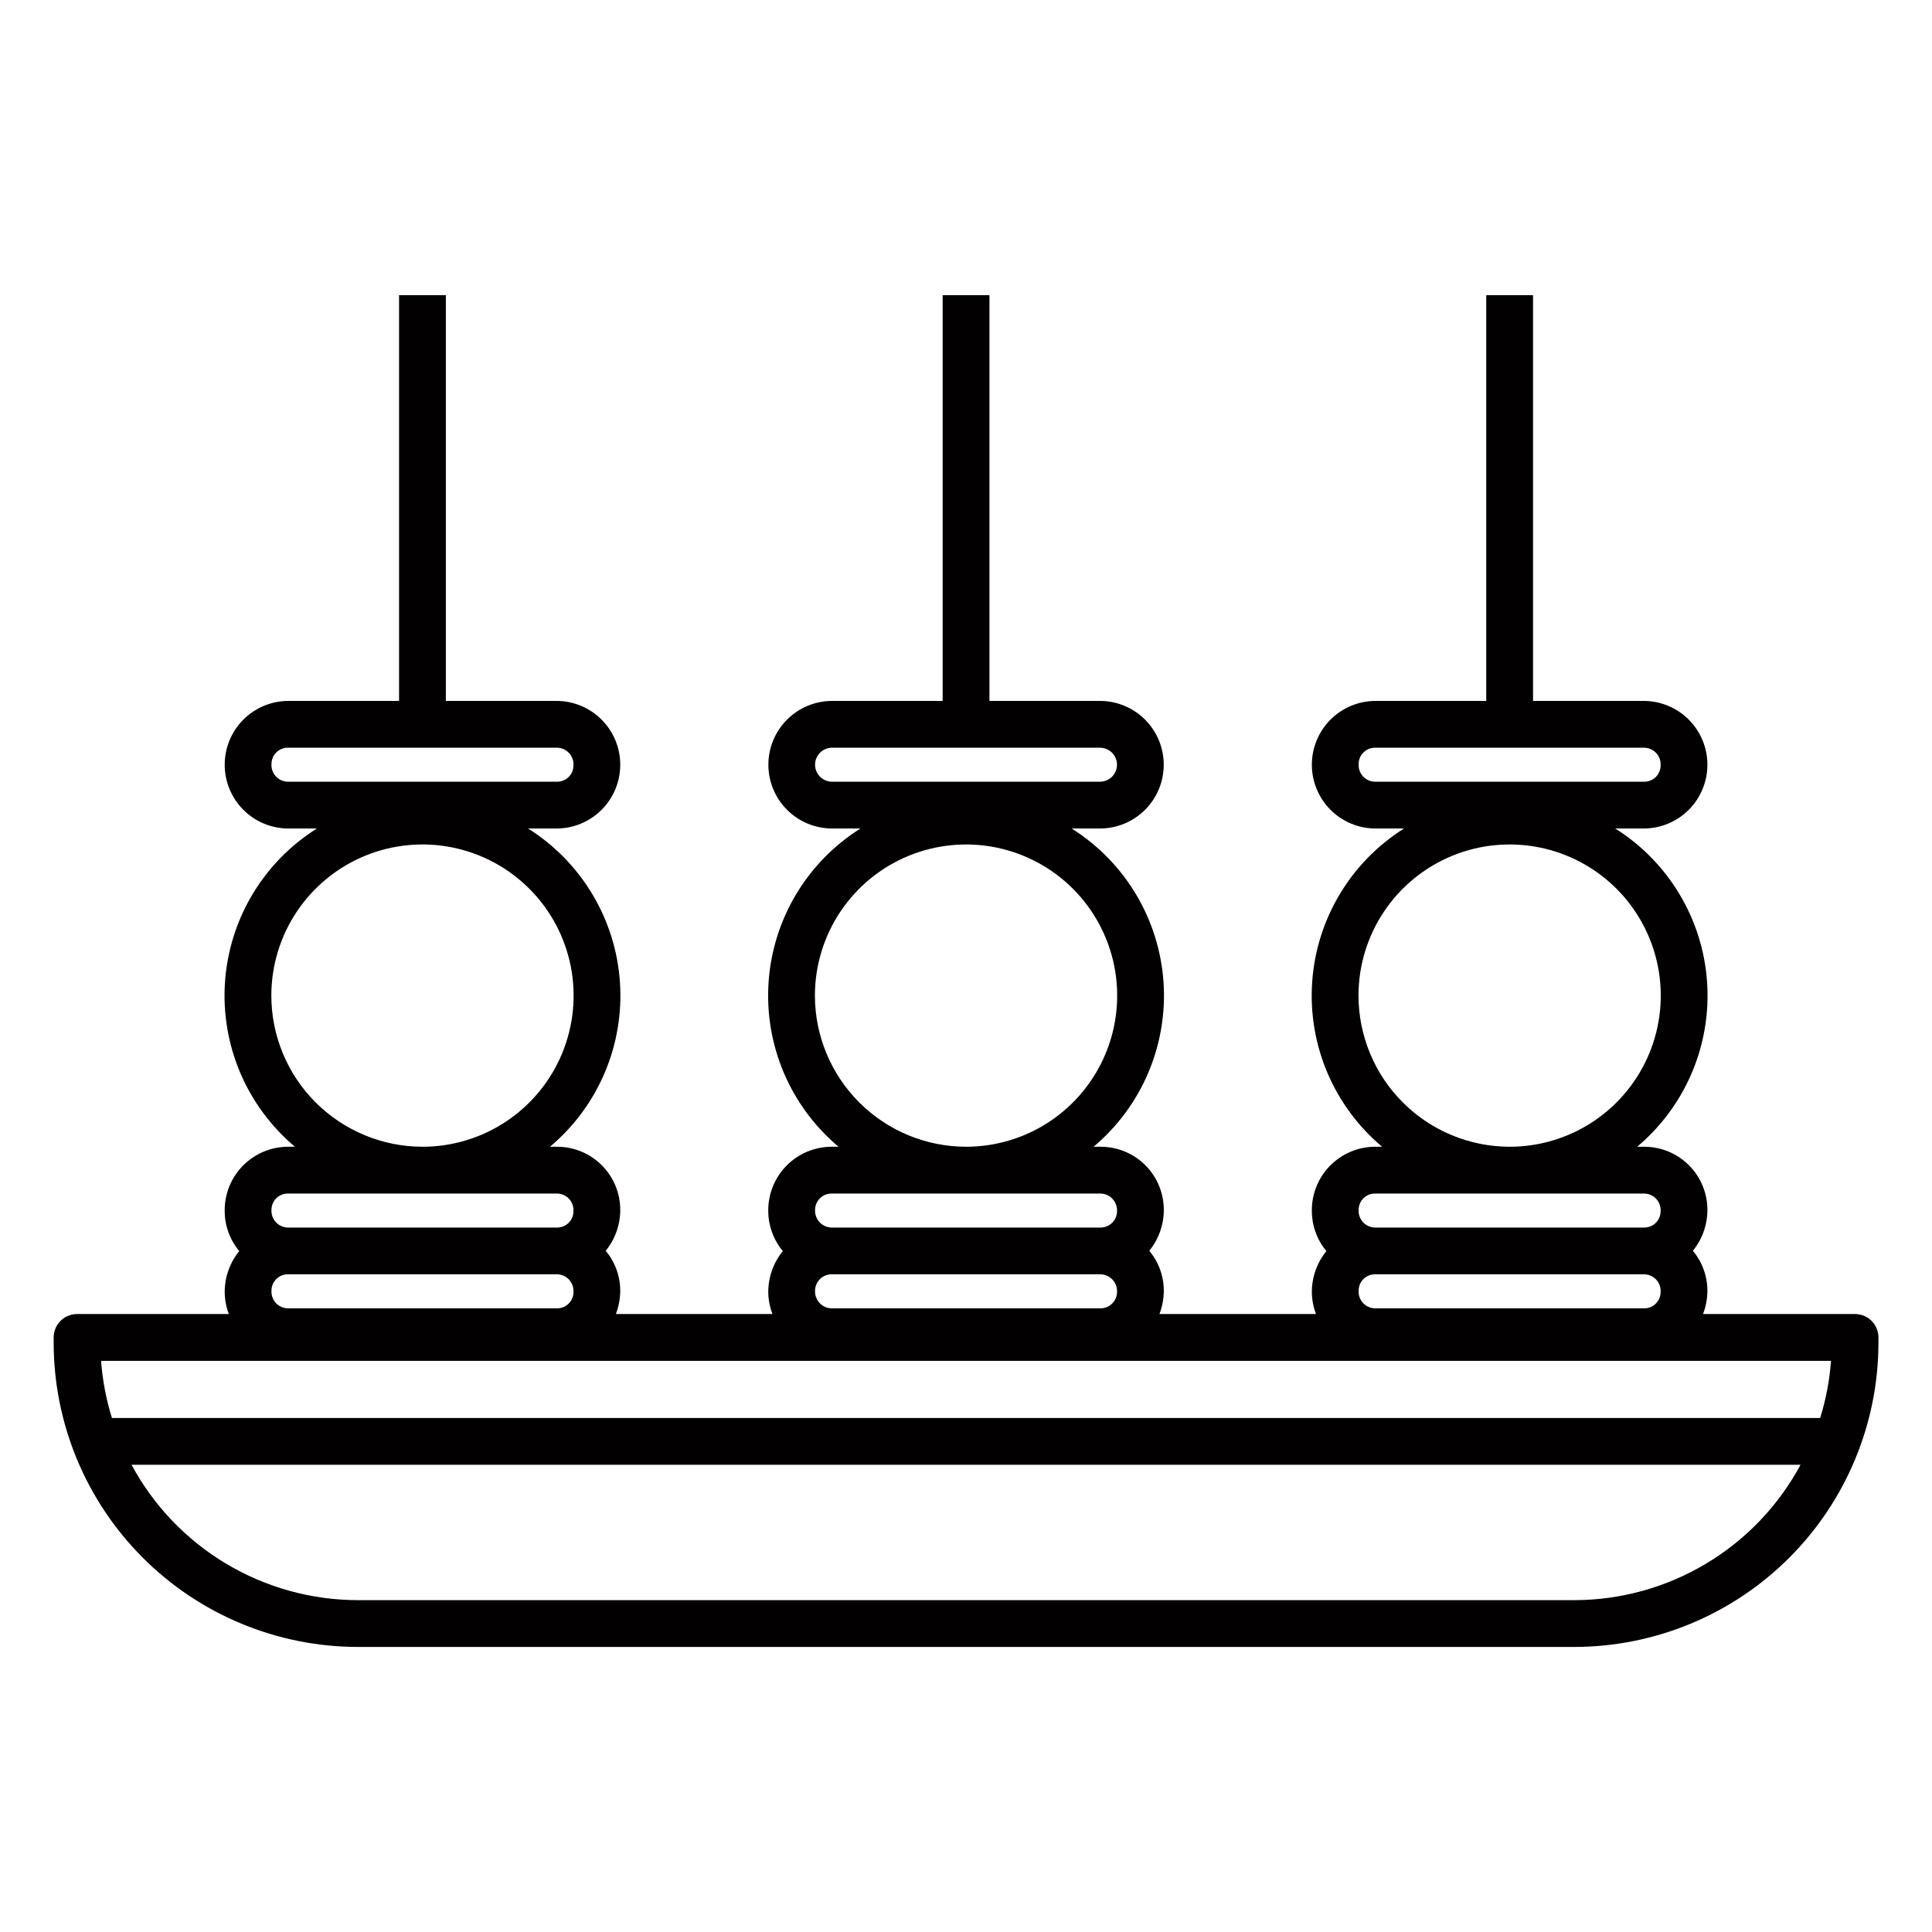 <svg xmlns="http://www.w3.org/2000/svg" width="72" height="72" viewBox="0 0 72 72" fill="none"><g clip-path="url(#clip0_4180_14586)"><path d="M69.132 48.97H63.467C63.574 48.691 63.629 48.395 63.63 48.096C63.628 47.554 63.436 47.029 63.088 46.613C63.439 46.181 63.631 45.642 63.63 45.085C63.629 44.462 63.382 43.865 62.941 43.425C62.501 42.984 61.904 42.737 61.281 42.736H61.012C61.899 41.99 62.597 41.046 63.05 39.98C63.503 38.913 63.698 37.754 63.618 36.598C63.539 35.442 63.187 34.321 62.592 33.327C61.998 32.333 61.176 31.493 60.195 30.876H61.281C61.906 30.869 62.504 30.615 62.944 30.17C63.383 29.725 63.63 29.124 63.63 28.499C63.63 27.873 63.383 27.272 62.944 26.827C62.504 26.382 61.906 26.129 61.281 26.121H57.132V11H55.388V26.121H51.238C50.612 26.129 50.015 26.382 49.575 26.827C49.135 27.272 48.889 27.873 48.889 28.499C48.889 29.124 49.135 29.725 49.575 30.17C50.015 30.615 50.612 30.869 51.238 30.876H52.324C51.343 31.493 50.522 32.333 49.927 33.327C49.332 34.321 48.98 35.442 48.901 36.598C48.821 37.754 49.016 38.913 49.468 39.98C49.922 41.046 50.62 41.99 51.507 42.736H51.238C50.925 42.738 50.616 42.802 50.328 42.924C50.041 43.047 49.78 43.225 49.561 43.448C49.343 43.672 49.171 43.937 49.056 44.228C48.94 44.518 48.883 44.829 48.889 45.142C48.891 45.684 49.083 46.208 49.431 46.624C49.08 47.056 48.888 47.596 48.889 48.152C48.891 48.432 48.943 48.709 49.044 48.97H43.209C43.316 48.691 43.371 48.395 43.372 48.096C43.37 47.554 43.178 47.029 42.83 46.613C43.181 46.181 43.373 45.642 43.372 45.085C43.371 44.462 43.124 43.865 42.684 43.425C42.243 42.984 41.646 42.737 41.023 42.736H40.754C41.641 41.99 42.34 41.046 42.792 39.98C43.245 38.913 43.44 37.754 43.361 36.598C43.281 35.442 42.929 34.321 42.334 33.327C41.74 32.333 40.918 31.493 39.937 30.876H40.995C41.625 30.875 42.229 30.624 42.674 30.178C43.119 29.733 43.369 29.128 43.369 28.499C43.369 27.869 43.119 27.265 42.674 26.819C42.229 26.373 41.625 26.122 40.995 26.121H36.874V11H35.13V26.121H31.009C30.379 26.122 29.775 26.373 29.33 26.819C28.885 27.265 28.635 27.869 28.635 28.499C28.635 29.128 28.885 29.733 29.33 30.178C29.775 30.624 30.379 30.875 31.009 30.876H32.066C31.085 31.493 30.264 32.333 29.669 33.327C29.074 34.321 28.723 35.442 28.643 36.598C28.564 37.754 28.758 38.913 29.211 39.98C29.664 41.046 30.363 41.99 31.25 42.736H30.98C30.668 42.738 30.358 42.802 30.071 42.924C29.783 43.047 29.522 43.225 29.304 43.448C29.085 43.672 28.913 43.937 28.798 44.228C28.683 44.518 28.626 44.829 28.631 45.142C28.634 45.684 28.826 46.208 29.173 46.624C28.822 47.056 28.631 47.596 28.631 48.152C28.634 48.432 28.686 48.709 28.787 48.97H22.952C23.058 48.691 23.114 48.395 23.115 48.096C23.113 47.554 22.921 47.029 22.573 46.613C22.924 46.181 23.116 45.642 23.115 45.085C23.114 44.462 22.866 43.865 22.426 43.425C21.985 42.984 21.388 42.737 20.766 42.736H20.496C21.384 41.99 22.082 41.046 22.535 39.98C22.988 38.913 23.183 37.754 23.103 36.598C23.024 35.442 22.672 34.321 22.077 33.327C21.482 32.333 20.661 31.493 19.68 30.876H20.766C21.391 30.869 21.989 30.615 22.428 30.17C22.868 29.725 23.115 29.124 23.115 28.499C23.115 27.873 22.868 27.272 22.428 26.827C21.989 26.382 21.391 26.129 20.766 26.121H16.616V11H14.872V26.121H10.723C10.097 26.129 9.5 26.382 9.06 26.827C8.62 27.272 8.374 27.873 8.374 28.499C8.374 29.124 8.62 29.725 9.06 30.17C9.5 30.615 10.097 30.869 10.723 30.876H11.809C10.828 31.493 10.006 32.333 9.411 33.327C8.816 34.321 8.465 35.442 8.385 36.598C8.306 37.754 8.5 38.913 8.953 39.98C9.406 41.046 10.105 41.99 10.992 42.736H10.723C10.41 42.738 10.101 42.802 9.813 42.924C9.525 43.047 9.265 43.225 9.046 43.448C8.828 43.672 8.656 43.937 8.54 44.228C8.425 44.518 8.368 44.829 8.374 45.142C8.376 45.684 8.568 46.208 8.916 46.624C8.565 47.056 8.373 47.596 8.374 48.152C8.376 48.432 8.428 48.709 8.529 48.97H2.872C2.641 48.97 2.419 49.062 2.255 49.226C2.092 49.389 2 49.611 2 49.842V50.043C2.003 53.048 3.199 55.928 5.323 58.053C7.448 60.178 10.329 61.373 13.334 61.377H58.67C61.675 61.373 64.555 60.178 66.68 58.053C68.805 55.928 70 53.048 70.004 50.043V49.842C70.004 49.611 69.912 49.389 69.748 49.226C69.585 49.062 69.363 48.97 69.132 48.97ZM50.633 28.47C50.633 28.31 50.697 28.156 50.81 28.043C50.924 27.929 51.078 27.865 51.238 27.865H61.281C61.365 27.867 61.447 27.886 61.523 27.92C61.6 27.955 61.668 28.005 61.725 28.067C61.782 28.129 61.825 28.201 61.853 28.28C61.88 28.36 61.892 28.443 61.886 28.527C61.886 28.688 61.822 28.841 61.709 28.955C61.595 29.068 61.441 29.132 61.281 29.132H51.238C51.154 29.13 51.072 29.111 50.995 29.077C50.919 29.042 50.85 28.992 50.794 28.931C50.737 28.869 50.694 28.796 50.666 28.717C50.638 28.638 50.627 28.554 50.633 28.47ZM51.238 47.49H61.281C61.364 47.492 61.447 47.511 61.523 47.546C61.6 47.581 61.668 47.63 61.725 47.692C61.782 47.754 61.825 47.827 61.853 47.906C61.88 47.985 61.892 48.069 61.886 48.152C61.886 48.313 61.822 48.467 61.709 48.58C61.595 48.694 61.441 48.758 61.281 48.758H51.238C51.154 48.756 51.072 48.737 50.995 48.702C50.919 48.668 50.85 48.618 50.794 48.556C50.737 48.494 50.694 48.422 50.666 48.343C50.638 48.263 50.627 48.179 50.632 48.096C50.633 47.935 50.697 47.782 50.81 47.668C50.924 47.554 51.078 47.491 51.238 47.49ZM50.627 37.103C50.627 35.989 50.957 34.9 51.576 33.974C52.195 33.048 53.075 32.326 54.104 31.899C55.133 31.473 56.266 31.362 57.358 31.579C58.451 31.796 59.454 32.333 60.242 33.12C61.03 33.908 61.566 34.912 61.784 36.004C62.001 37.097 61.89 38.229 61.463 39.259C61.037 40.288 60.315 41.168 59.389 41.787C58.463 42.406 57.374 42.736 56.26 42.736C54.766 42.734 53.334 42.14 52.279 41.084C51.222 40.029 50.629 38.597 50.627 37.103ZM51.238 44.48H61.281C61.364 44.481 61.447 44.5 61.523 44.535C61.6 44.57 61.668 44.619 61.725 44.681C61.782 44.743 61.825 44.816 61.853 44.895C61.88 44.974 61.892 45.058 61.886 45.142C61.886 45.302 61.822 45.456 61.709 45.569C61.595 45.683 61.441 45.747 61.281 45.747H51.238C51.154 45.745 51.072 45.726 50.995 45.691C50.919 45.657 50.85 45.607 50.794 45.545C50.737 45.483 50.694 45.411 50.666 45.331C50.638 45.252 50.627 45.168 50.632 45.085C50.633 44.924 50.697 44.77 50.81 44.657C50.924 44.544 51.078 44.48 51.238 44.48ZM30.375 28.499C30.375 28.331 30.442 28.17 30.561 28.051C30.68 27.932 30.841 27.865 31.009 27.865H40.995C41.163 27.866 41.323 27.933 41.442 28.051C41.56 28.17 41.627 28.331 41.627 28.499C41.627 28.666 41.56 28.827 41.442 28.946C41.323 29.065 41.163 29.132 40.995 29.132H31.009C30.841 29.132 30.68 29.065 30.561 28.946C30.442 28.828 30.375 28.667 30.375 28.499ZM30.98 47.49H41.023C41.107 47.493 41.189 47.513 41.265 47.548C41.341 47.583 41.409 47.633 41.465 47.694C41.522 47.756 41.565 47.828 41.593 47.907C41.621 47.986 41.633 48.069 41.629 48.152C41.627 48.312 41.562 48.465 41.449 48.578C41.336 48.691 41.183 48.756 41.023 48.758H30.98C30.897 48.755 30.815 48.735 30.739 48.7C30.663 48.665 30.595 48.616 30.539 48.554C30.482 48.492 30.439 48.42 30.411 48.341C30.383 48.263 30.37 48.179 30.375 48.096C30.377 47.936 30.442 47.783 30.555 47.67C30.668 47.557 30.82 47.493 30.98 47.49ZM30.369 37.103C30.37 35.989 30.7 34.9 31.319 33.974C31.938 33.048 32.818 32.326 33.847 31.9C34.876 31.474 36.008 31.362 37.101 31.579C38.193 31.797 39.197 32.333 39.985 33.121C40.772 33.909 41.309 34.912 41.526 36.005C41.743 37.097 41.632 38.23 41.205 39.259C40.779 40.288 40.057 41.168 39.131 41.787C38.205 42.406 37.116 42.736 36.002 42.736C34.508 42.734 33.077 42.14 32.021 41.084C30.965 40.028 30.371 38.597 30.369 37.103ZM30.98 44.48H41.023C41.107 44.483 41.189 44.502 41.265 44.537C41.341 44.572 41.409 44.622 41.465 44.683C41.522 44.745 41.565 44.817 41.593 44.896C41.621 44.975 41.633 45.058 41.629 45.142C41.627 45.301 41.562 45.454 41.449 45.567C41.336 45.68 41.183 45.745 41.023 45.747H30.98C30.897 45.744 30.815 45.724 30.739 45.69C30.663 45.654 30.595 45.605 30.538 45.543C30.482 45.481 30.439 45.409 30.411 45.33C30.383 45.252 30.37 45.168 30.375 45.085C30.377 44.925 30.442 44.772 30.555 44.659C30.668 44.546 30.82 44.482 30.98 44.48ZM10.117 28.47C10.118 28.31 10.181 28.156 10.295 28.043C10.409 27.929 10.562 27.865 10.723 27.865H20.766C20.849 27.867 20.932 27.886 21.008 27.92C21.085 27.955 21.153 28.005 21.21 28.067C21.266 28.129 21.31 28.201 21.338 28.28C21.365 28.36 21.377 28.443 21.371 28.527C21.371 28.688 21.307 28.841 21.194 28.955C21.08 29.068 20.926 29.132 20.766 29.132H10.723C10.639 29.13 10.557 29.111 10.48 29.077C10.404 29.042 10.335 28.992 10.279 28.931C10.222 28.869 10.179 28.796 10.151 28.717C10.123 28.638 10.112 28.554 10.117 28.47ZM10.723 47.49H20.766C20.849 47.492 20.932 47.511 21.008 47.546C21.085 47.581 21.153 47.63 21.21 47.692C21.266 47.754 21.31 47.827 21.338 47.906C21.365 47.985 21.377 48.069 21.371 48.152C21.371 48.313 21.307 48.467 21.194 48.58C21.08 48.694 20.926 48.758 20.766 48.758H10.723C10.639 48.756 10.557 48.737 10.48 48.702C10.404 48.668 10.335 48.618 10.279 48.556C10.222 48.494 10.179 48.422 10.151 48.343C10.123 48.263 10.112 48.179 10.117 48.096C10.118 47.935 10.181 47.782 10.295 47.668C10.409 47.554 10.562 47.491 10.723 47.49ZM10.112 37.103C10.112 35.989 10.442 34.9 11.061 33.974C11.68 33.048 12.56 32.326 13.589 31.899C14.618 31.473 15.751 31.362 16.843 31.579C17.936 31.796 18.939 32.333 19.727 33.121C20.515 33.908 21.051 34.912 21.269 36.005C21.486 37.097 21.374 38.23 20.948 39.259C20.522 40.288 19.8 41.168 18.873 41.787C17.947 42.406 16.858 42.736 15.744 42.736C14.251 42.734 12.819 42.14 11.763 41.084C10.707 40.028 10.113 38.597 10.112 37.103ZM10.723 44.48H20.766C20.849 44.481 20.932 44.5 21.008 44.535C21.085 44.57 21.153 44.619 21.21 44.681C21.266 44.743 21.31 44.816 21.338 44.895C21.365 44.974 21.377 45.058 21.371 45.142C21.371 45.302 21.307 45.456 21.194 45.569C21.08 45.683 20.926 45.747 20.766 45.747H10.723C10.639 45.745 10.557 45.726 10.48 45.691C10.404 45.657 10.335 45.607 10.279 45.545C10.222 45.483 10.179 45.411 10.151 45.331C10.123 45.252 10.112 45.168 10.117 45.085C10.118 44.924 10.181 44.77 10.295 44.657C10.409 44.544 10.562 44.48 10.723 44.48ZM68.237 50.714C68.184 51.437 68.048 52.151 67.832 52.844H4.171C3.956 52.151 3.82 51.437 3.767 50.714H68.237ZM58.67 59.633H13.334C11.604 59.631 9.907 59.16 8.423 58.272C6.938 57.384 5.722 56.111 4.902 54.587H67.102C66.282 56.111 65.065 57.384 63.581 58.272C62.097 59.16 60.4 59.631 58.67 59.633Z" fill="#020000"></path></g><defs><clipPath id="clip0_4180_14586"><rect width="72" height="72" fill="white"></rect></clipPath></defs></svg>